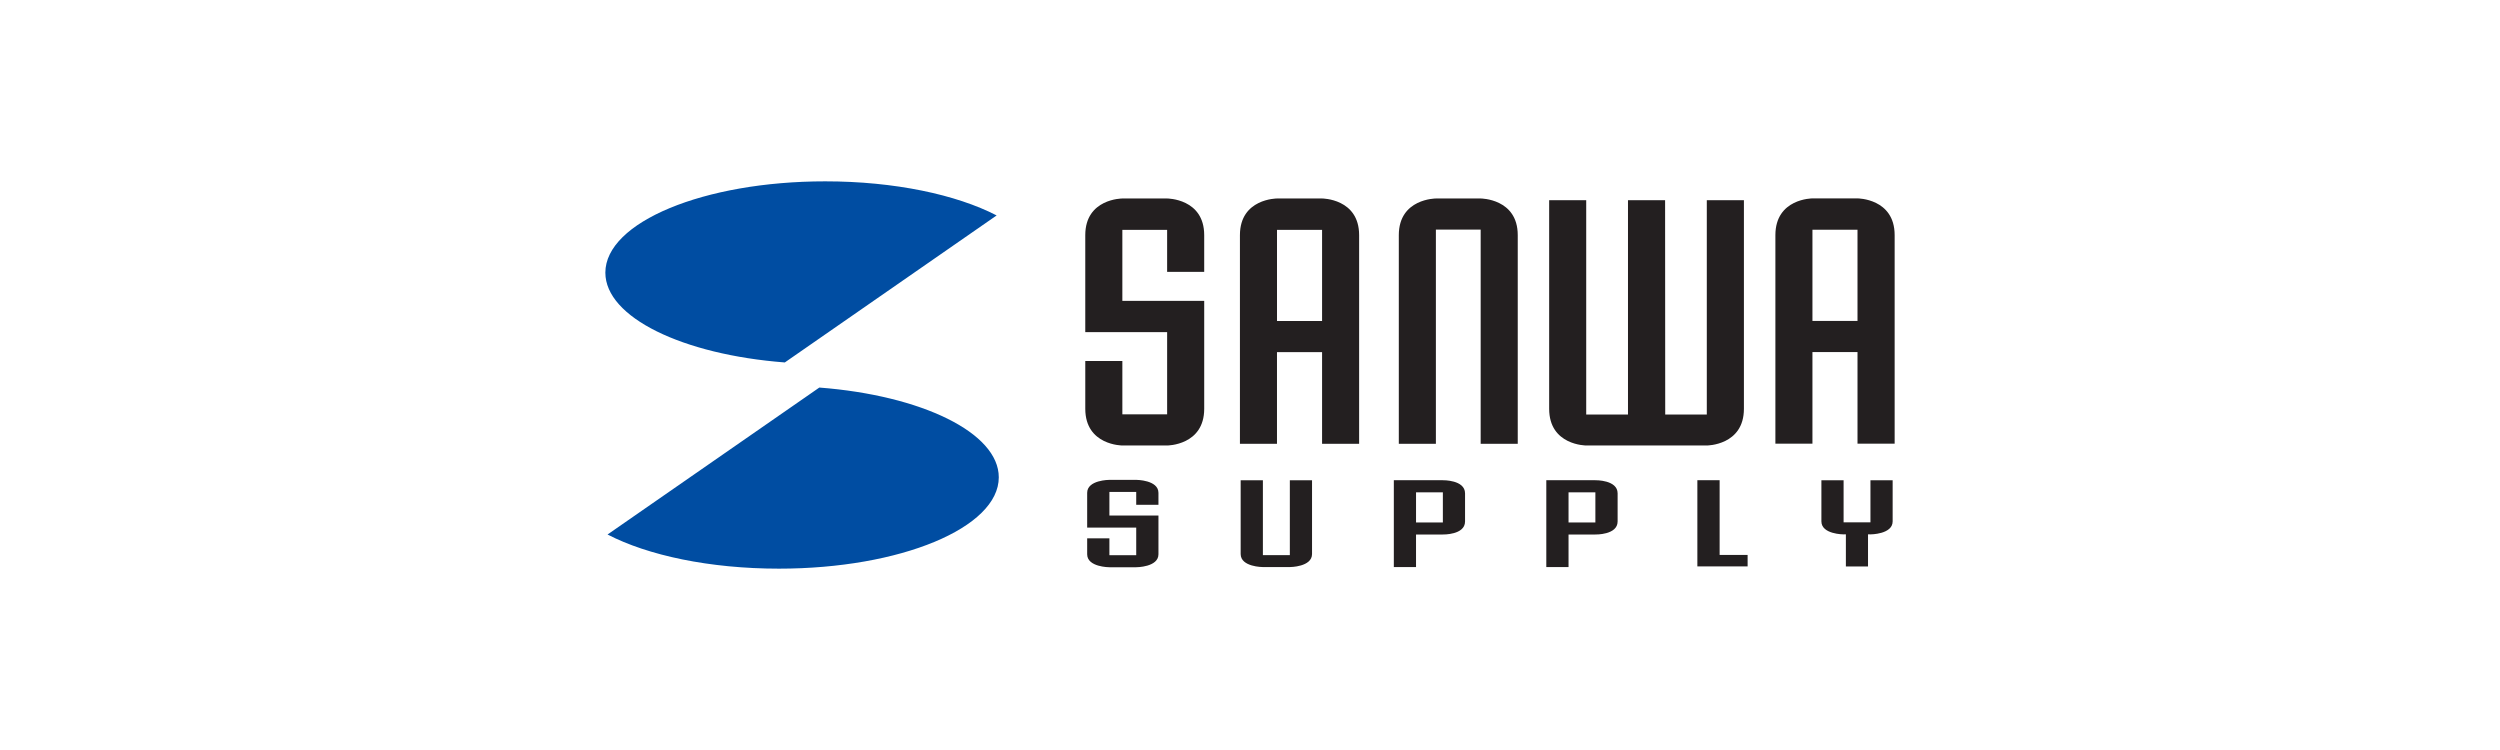 <?xml version="1.0" encoding="UTF-8"?>
<svg xmlns="http://www.w3.org/2000/svg" id="_レイヤー_1" data-name="レイヤー_1" width="500" height="150" version="1.1" viewBox="0 0 500 150">
  <defs>
    <style>
      .st0 {
        fill: #231f20;
      }

      .st1 {
        fill: #004da2;
      }
    </style>
  </defs>
  <g id="sanwa">
    <path class="st0" d="M303.549,88.759h-7.416v-42.839h-8.956v42.839h-7.416v-41.73c0-7.332,7.416-7.332,7.416-7.332h8.956s7.416,0,7.416,7.332v41.73ZM247.986,47.029c0-7.332,7.411-7.332,7.411-7.332h9.018s7.41,0,7.41,7.332v41.73h-7.41v-18.336h-9.018v18.336h-7.411v-41.73ZM264.415,45.969h-9.014v18.225h9.014v-18.225ZM240.842,60.176h-16.372v-14.206h8.955v8.41h7.416v-7.351c0-7.332-7.416-7.332-7.416-7.332h-8.955s-7.416,0-7.416,7.332v19.395l16.372.006v16.431h-8.955v-10.666h-7.416v9.557c0,7.345,7.416,7.345,7.416,7.345h8.955s7.416,0,7.416-7.345v-21.576ZM348.783,40.042h-7.423v42.87h-8.316l-.025-42.87h-7.423v42.87h-8.354v-42.87h-7.411v41.711c0,7.345,7.411,7.345,7.411,7.345h24.117s7.423,0,7.423-7.345v-41.711ZM355.078,47.029c0-7.351,7.41-7.351,7.41-7.351h9.013s7.428,0,7.428,7.351v41.711h-7.428v-18.324h-9.013v18.324h-7.41v-41.711ZM371.501,45.95h-9.012v18.237h9.012v-18.237ZM262.407,96.053h-4.439v14.971h-5.39v-14.971h-4.446v14.752c0,2.607,4.446,2.607,4.446,2.607h5.39s4.439,0,4.439-2.607v-14.752ZM378.53,96.047h-4.44v8.422h-5.371v-8.422h-4.439v8.228c0,2.601,4.439,2.601,4.439,2.601l.457-.012v6.423h4.427v-6.423l.487.012s4.44,0,4.44-2.601v-8.228ZM283.207,98.466h5.366v6.022h-5.366v-6.022ZM288.558,106.9s4.452.119,4.452-2.607v-5.621c0-2.726-4.452-2.626-4.452-2.626h-9.792v17.365h4.44v-6.511h5.351ZM343.925,110.986v-14.94h-4.452v17.24h10.05v-2.3h-5.598ZM313.708,98.466h5.368v6.022h-5.368v-6.022ZM319.066,106.9s4.458.119,4.458-2.607v-5.621c0-2.726-4.458-2.626-4.458-2.626h-9.805v17.365h4.447v-6.511h5.358ZM231.69,103.109h-9.81v-4.725h5.364v2.582h4.446v-2.394c0-2.601-4.446-2.601-4.446-2.601h-5.364s-4.446,0-4.446,2.601v6.943h9.811v5.527h-5.364v-3.372h-4.446v3.183c0,2.594,4.446,2.594,4.446,2.594h5.364s4.446,0,4.446-2.594v-7.745Z"></path>
    <path class="st1" d="M156.962,72.49c-20.431-1.573-35.891-9.018-35.891-17.96,0-10.089,19.691-18.261,43.973-18.261,13.864,0,26.233,2.657,34.283,6.818l-42.364,29.403ZM121.508,106.9c8.056,4.18,20.413,6.831,34.27,6.831,24.295,0,43.979-8.172,43.979-18.267,0-8.936-15.46-16.381-35.891-17.954l-42.358,29.391Z"></path>
  </g>
</svg>
